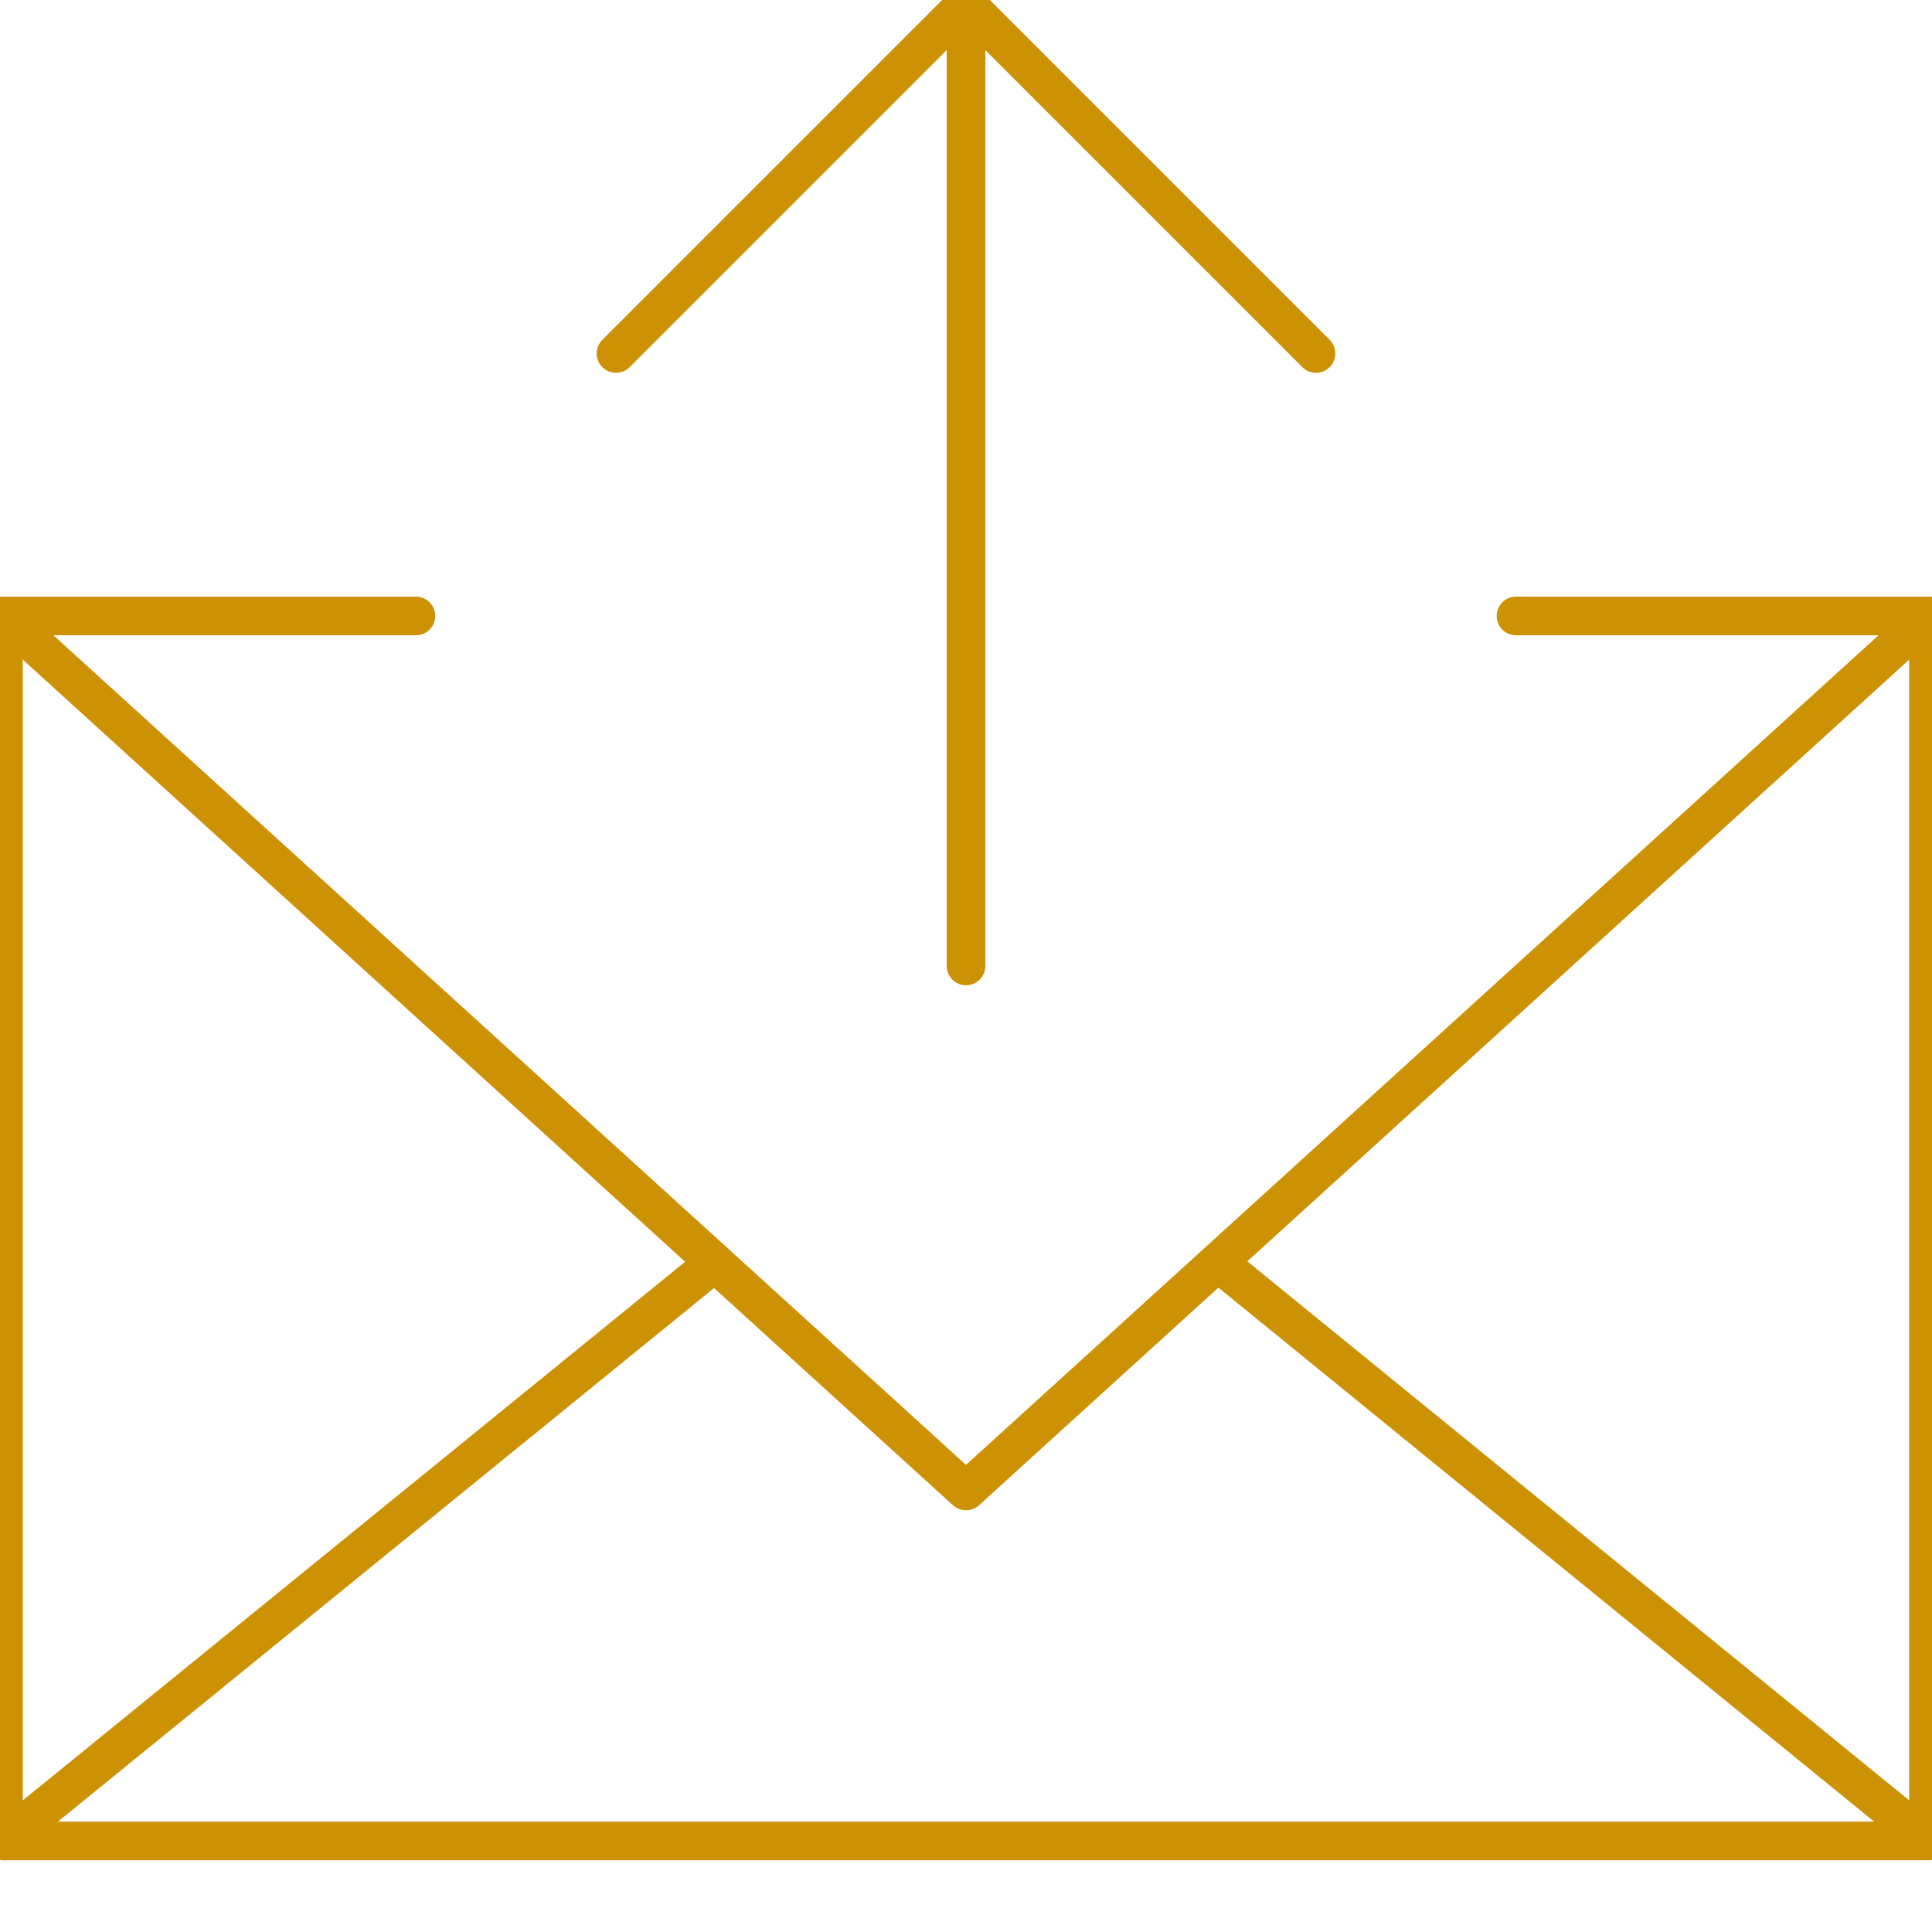 <svg xmlns="http://www.w3.org/2000/svg" width="50" height="50" viewBox="0 0 50 50">
    <g fill="none" fill-rule="evenodd" stroke-linecap="round" stroke-linejoin="round">
        <g stroke="#CD9203">
            <g>
                <g>
                    <g>
                        <path d="M49.819 47.554L31.744 32.835M10.675 15.851L0 15.851 0 47.554 49.819 47.554 49.819 15.851 39.144 15.851" transform="translate(-338 -1815) translate(0 1632) translate(338 183) translate(.09 .09)"/>
                        <path d="M49.819 15.851L24.91 38.496 0 15.851M18.101 32.835L.001 47.554M24.91 24.909L24.91 0M15.852 9.058L24.91 0 33.968 9.058" transform="translate(-338 -1815) translate(0 1632) translate(338 183) translate(.09 .09)"/>
                    </g>
                </g>
            </g>
        </g>
    </g>
</svg>
